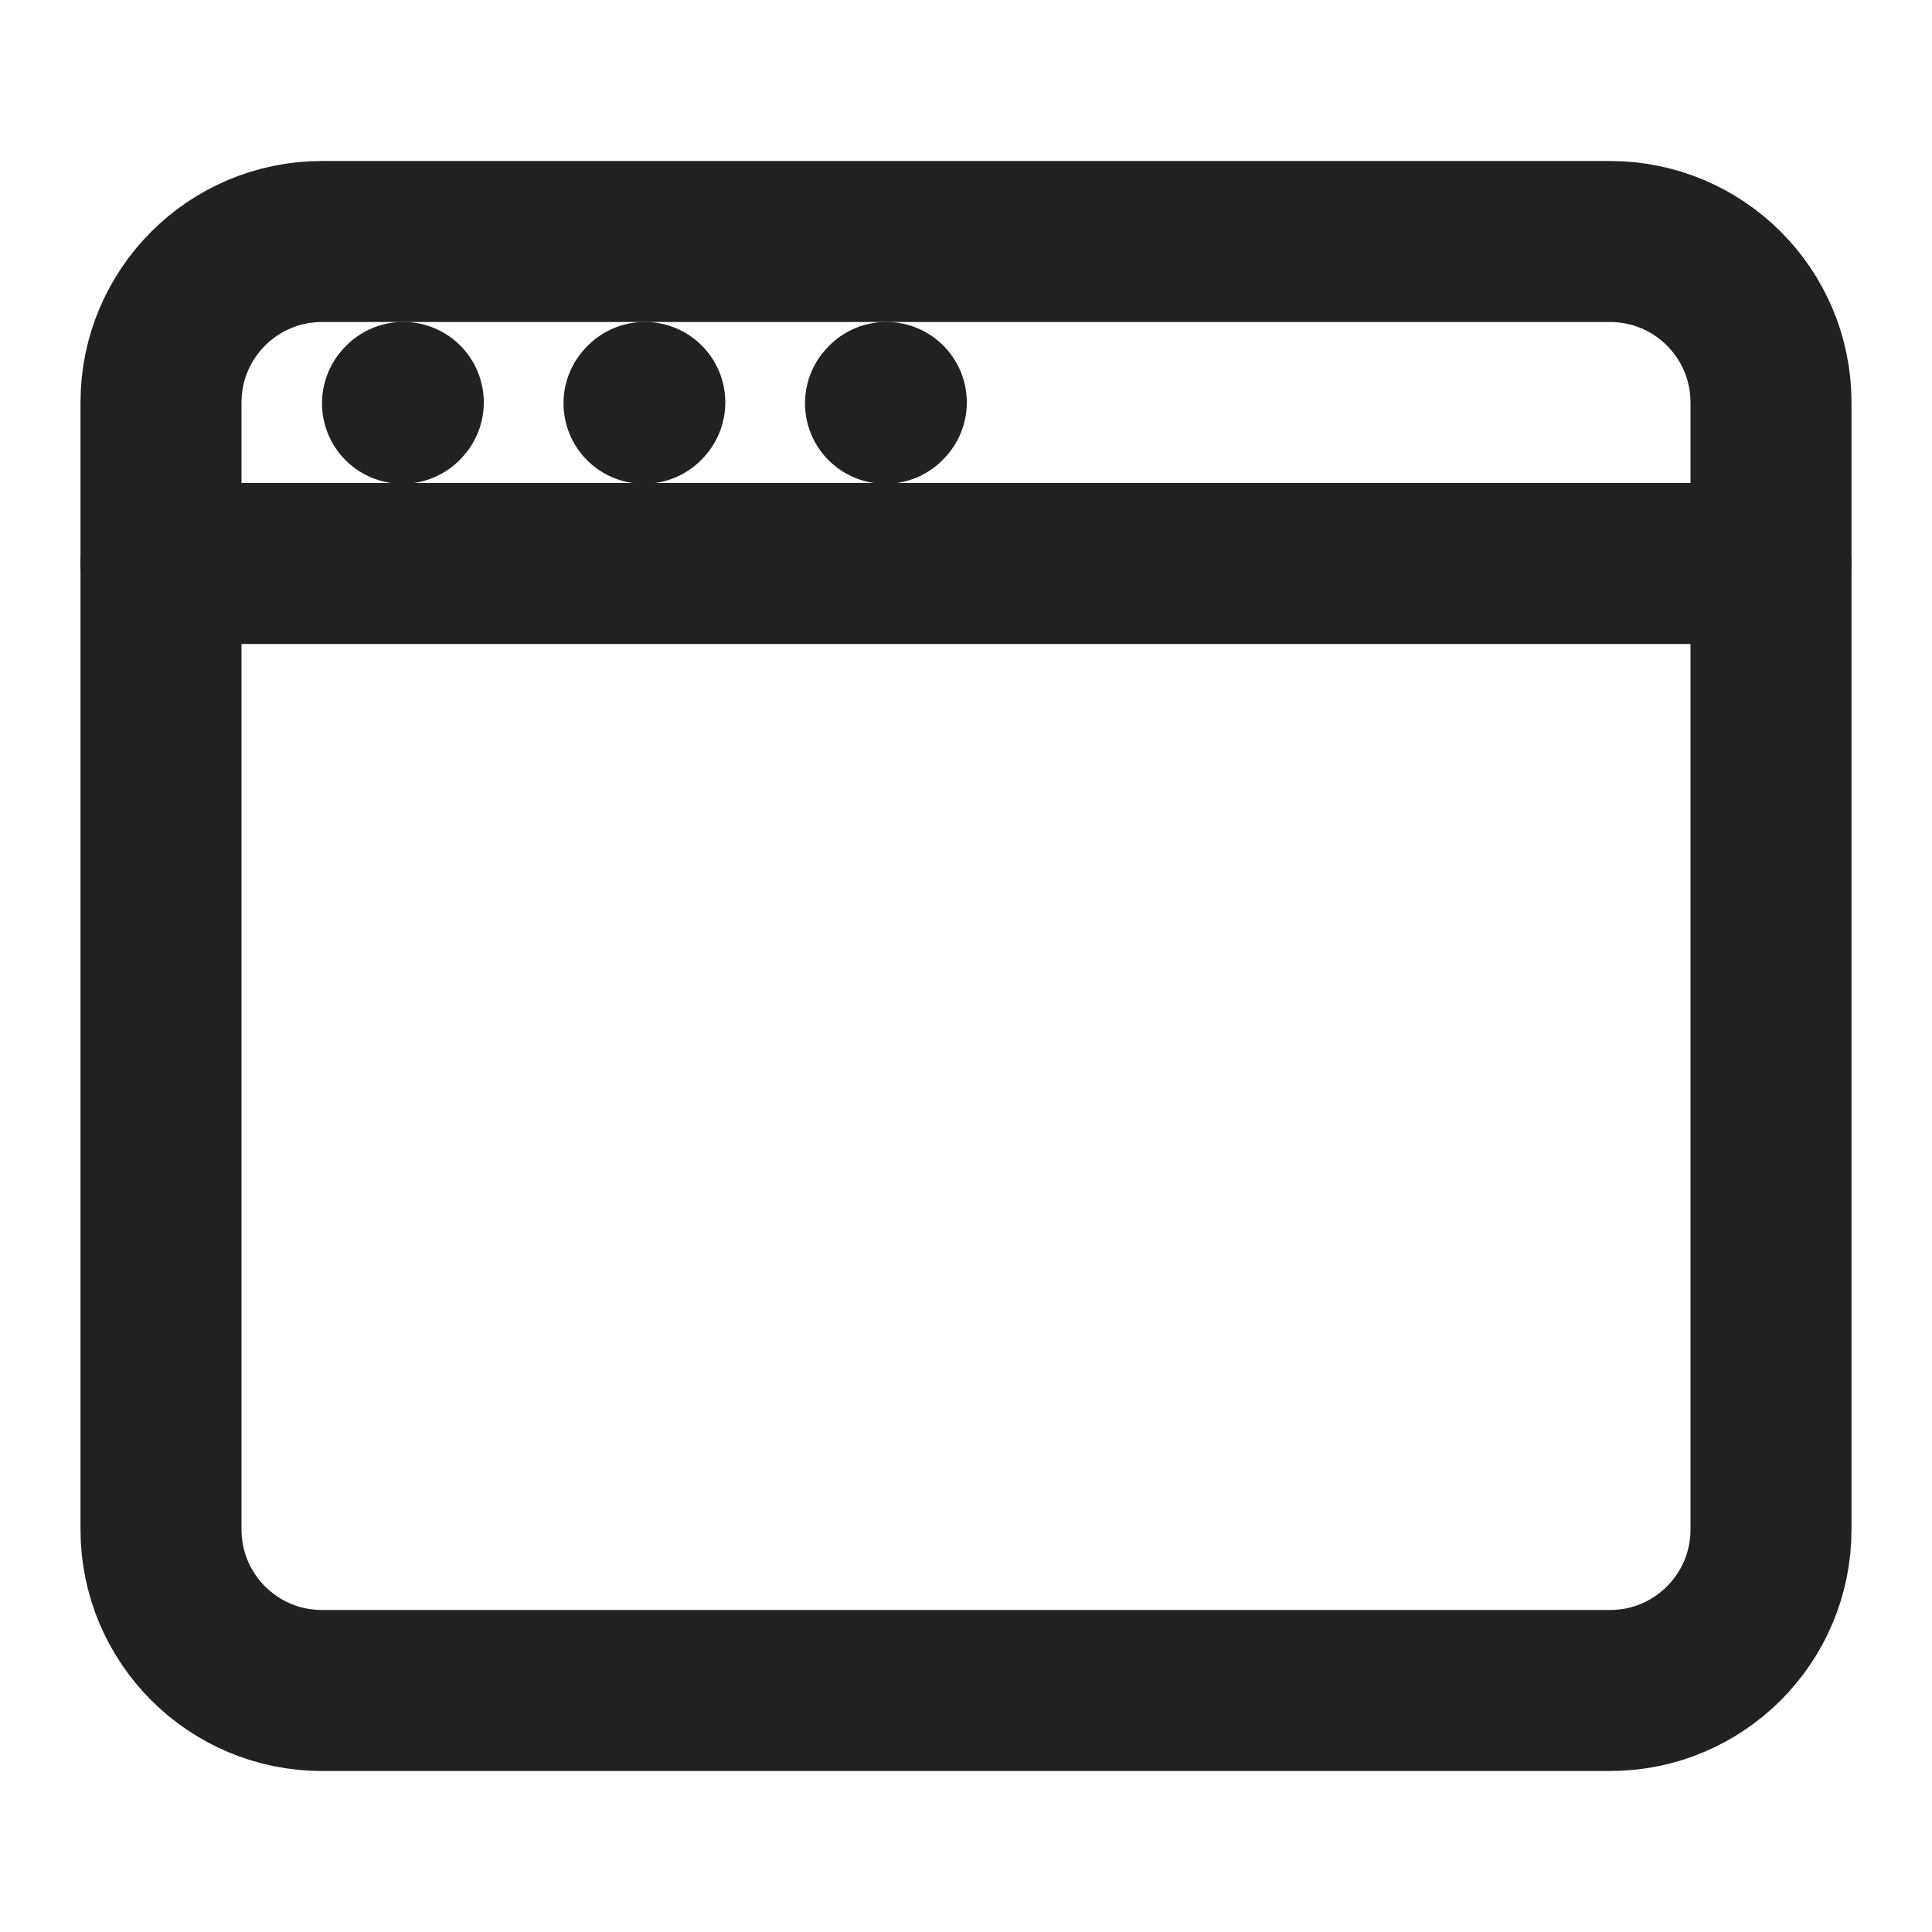 <?xml version="1.0" encoding="UTF-8"?><svg xmlns="http://www.w3.org/2000/svg" width="24px" height="24px" viewBox="0 0 24 24" stroke-width="2" fill="none" color="#232020"><path d="M2 19V5C2 3.895 2.895 3 4 3H20C21.105 3 22 3.895 22 5V19C22 20.105 21.105 21 20 21H4C2.895 21 2 20.105 2 19Z" stroke="#232020" stroke-width="2"/><path d="M2 7L22 7" stroke="#232020" stroke-width="2" stroke-linecap="round" stroke-linejoin="round"/><path d="M5 5.01L5.01 4.999" stroke="#232020" stroke-width="2" stroke-linecap="round" stroke-linejoin="round"/><path d="M8 5.01L8.01 4.999" stroke="#232020" stroke-width="2" stroke-linecap="round" stroke-linejoin="round"/><path d="M11 5.01L11.01 4.999" stroke="#232020" stroke-width="2" stroke-linecap="round" stroke-linejoin="round"/></svg>